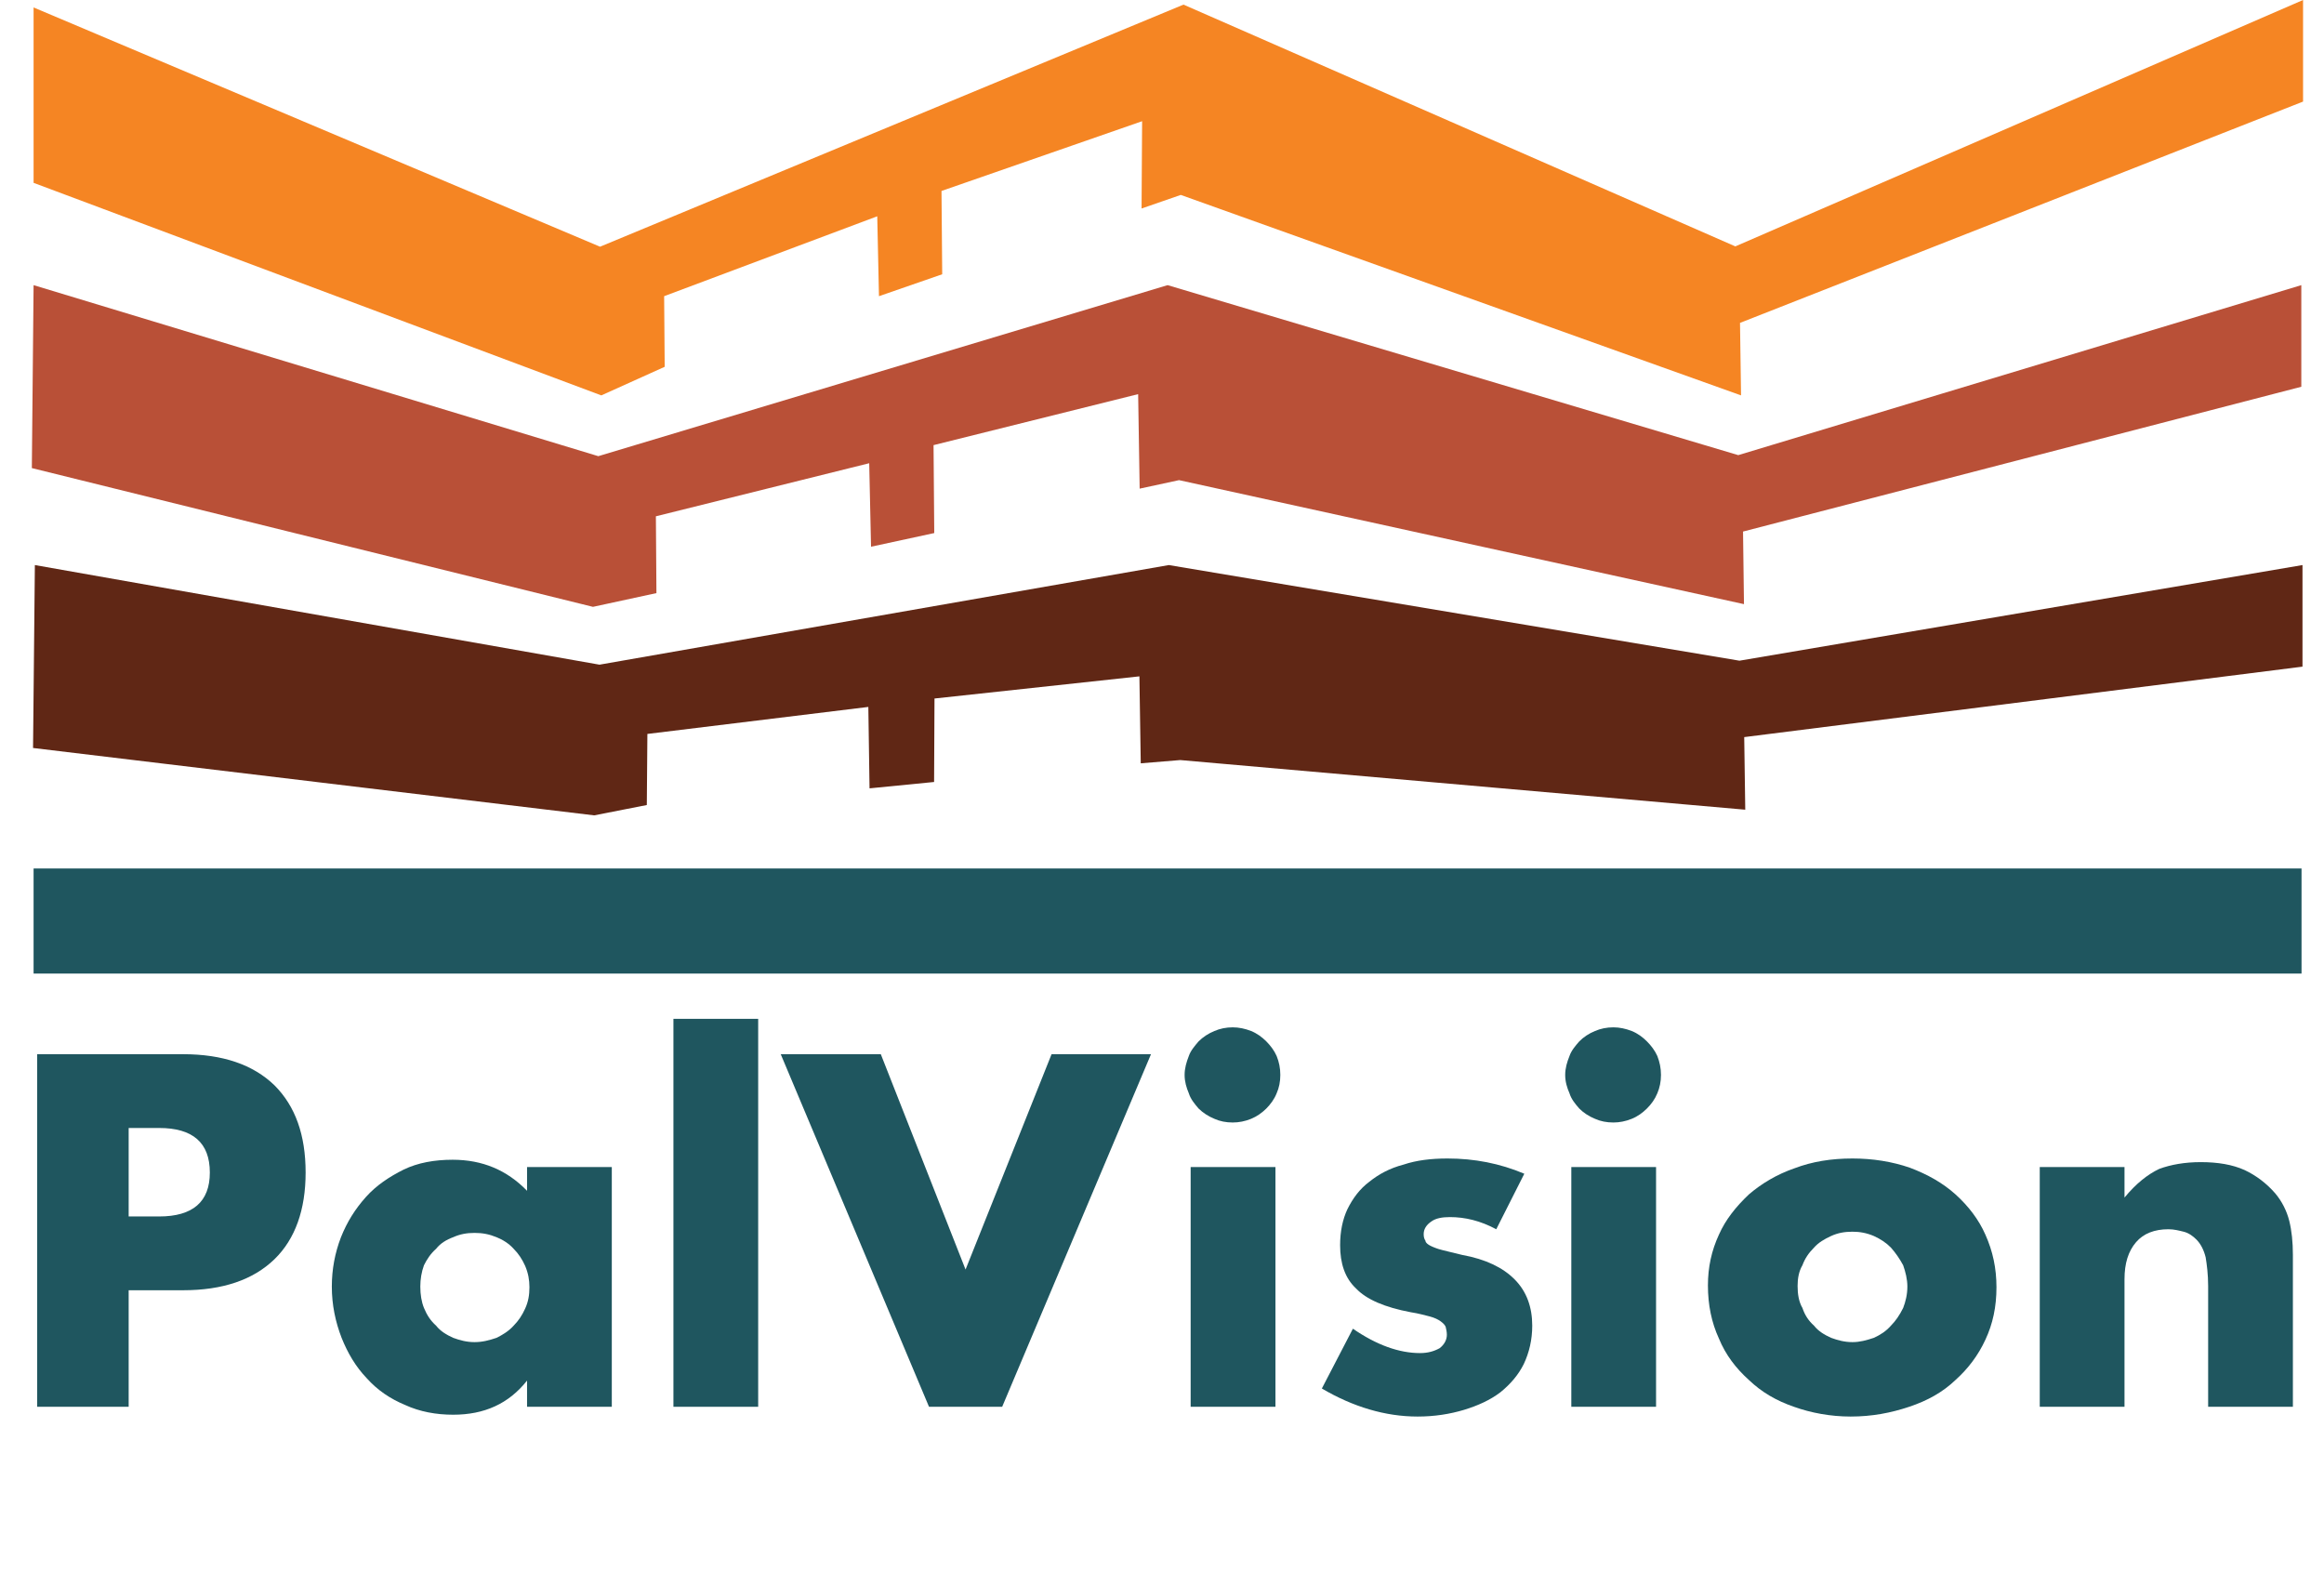 <?xml version="1.0" encoding="UTF-8"?>
<svg xmlns="http://www.w3.org/2000/svg" xmlns:xlink="http://www.w3.org/1999/xlink" width="114.3pt" height="77.374pt" viewBox="0 0 114.3 77.374" version="1.1">
<g id="surface1">
<path style=" stroke:none;fill-rule:nonzero;fill:rgb(95.706%,52.153%,13.786%);fill-opacity:1;" d="M 32.691 18.039 L 32.664 14.566 L 43.145 10.637 L 43.23 14.566 L 46.34 13.488 L 46.305 9.391 L 56.172 5.961 L 56.145 10.254 L 58.074 9.586 L 85.629 19.445 L 85.578 15.879 L 113.27 4.996 L 113.27 0 L 85.348 12.117 L 58.207 0.227 L 29.512 12.133 L 1.652 0.367 L 1.652 8.992 L 29.574 19.445 Z M 32.691 18.039 "/>
<path style=" stroke:none;fill-rule:nonzero;fill:rgb(72.273%,31.602%,21.561%);fill-opacity:1;" d="M 32.285 29.168 L 32.258 25.391 L 42.75 22.781 L 42.84 26.887 L 45.949 26.215 L 45.914 21.891 L 55.977 19.383 L 56.051 24.031 L 57.988 23.613 L 85.773 29.711 L 85.727 26.141 L 113.184 19.02 L 113.184 14.023 L 85.492 22.383 L 57.426 14.023 L 29.426 22.434 L 1.652 14.023 L 1.566 23.02 L 29.164 29.844 Z M 32.285 29.168 "/>
<path style=" stroke:none;fill-rule:nonzero;fill:rgb(37.57%,15.274%,8.582%);fill-opacity:1;" d="M 31.812 39.59 L 31.84 36.094 L 42.707 34.766 L 42.766 38.77 L 45.941 38.457 L 45.961 34.352 L 56.039 33.262 L 56.105 37.539 L 58.047 37.379 L 85.836 39.82 L 85.785 36.25 L 113.242 32.785 L 113.242 27.789 L 85.551 32.492 L 57.484 27.789 L 29.484 32.688 L 1.715 27.789 L 1.625 36.785 L 29.223 40.098 Z M 31.812 39.59 "/>
<path style=" stroke:none;fill-rule:nonzero;fill:rgb(12.367%,33.655%,37.277%);fill-opacity:1;" d="M 113.195 47.879 L 1.652 47.879 L 1.652 42.711 L 113.195 42.711 Z M 113.195 47.879 "/>
<path style=" stroke:none;fill-rule:nonzero;fill:rgb(12.367%,33.655%,37.277%);fill-opacity:1;" d="M 6.328 55.473 L 7.828 55.473 C 9.48 55.473 10.32 56.195 10.32 57.664 C 10.32 59.105 9.48 59.824 7.828 59.824 L 6.328 59.824 Z M 6.328 63.453 L 9 63.453 C 10.949 63.453 12.449 62.945 13.5 61.926 C 14.52 60.934 15.031 59.492 15.031 57.664 C 15.031 55.805 14.52 54.395 13.5 53.375 C 12.449 52.355 10.949 51.844 9 51.844 L 1.828 51.844 L 1.828 69.184 L 6.328 69.184 Z M 6.328 63.453 "/>
<path style=" stroke:none;fill-rule:nonzero;fill:rgb(12.367%,33.655%,37.277%);fill-opacity:1;" d="M 20.852 62.223 C 21 61.926 21.18 61.652 21.449 61.414 C 21.66 61.145 21.961 60.965 22.289 60.844 C 22.621 60.695 22.949 60.633 23.34 60.633 C 23.73 60.633 24.059 60.695 24.422 60.844 C 24.719 60.965 25.02 61.145 25.262 61.414 C 25.5 61.652 25.68 61.926 25.828 62.254 C 25.98 62.613 26.039 62.945 26.039 63.305 C 26.039 63.695 25.98 64.023 25.828 64.355 C 25.68 64.684 25.5 64.953 25.262 65.195 C 25.02 65.465 24.719 65.645 24.422 65.793 C 24.059 65.914 23.73 66.004 23.34 66.004 C 22.949 66.004 22.621 65.914 22.289 65.793 C 21.961 65.645 21.66 65.465 21.449 65.195 C 21.18 64.953 21 64.684 20.852 64.324 C 20.73 64.023 20.672 63.664 20.672 63.273 C 20.672 62.914 20.73 62.555 20.852 62.223 Z M 25.922 58.562 C 24.93 57.543 23.73 57.035 22.262 57.035 C 21.359 57.035 20.551 57.184 19.859 57.516 C 19.141 57.875 18.512 58.293 18 58.863 C 17.461 59.465 17.07 60.094 16.77 60.844 C 16.469 61.625 16.32 62.434 16.32 63.273 C 16.32 64.176 16.5 65.016 16.801 65.793 C 17.102 66.543 17.488 67.203 18.031 67.773 C 18.57 68.375 19.199 68.793 19.922 69.094 C 20.641 69.426 21.449 69.574 22.289 69.574 C 23.82 69.574 25.02 69.035 25.922 67.895 L 25.922 69.184 L 30.09 69.184 L 30.09 57.395 L 25.922 57.395 Z M 25.922 58.562 "/>
<path style=" stroke:none;fill-rule:nonzero;fill:rgb(12.367%,33.655%,37.277%);fill-opacity:1;" d="M 33.121 50.105 L 33.121 69.184 L 37.289 69.184 L 37.289 50.105 Z M 33.121 50.105 "/>
<path style=" stroke:none;fill-rule:nonzero;fill:rgb(12.367%,33.655%,37.277%);fill-opacity:1;" d="M 38.398 51.844 L 45.691 69.184 L 49.289 69.184 L 56.609 51.844 L 51.719 51.844 L 47.488 62.434 L 43.32 51.844 Z M 38.398 51.844 "/>
<path style=" stroke:none;fill-rule:nonzero;fill:rgb(12.367%,33.655%,37.277%);fill-opacity:1;" d="M 58.559 57.395 L 58.559 69.184 L 62.73 69.184 L 62.73 57.395 Z M 58.469 53.766 C 58.559 54.062 58.77 54.305 58.949 54.516 C 59.16 54.723 59.43 54.902 59.73 55.023 C 60 55.145 60.301 55.203 60.629 55.203 C 60.93 55.203 61.23 55.145 61.531 55.023 C 61.828 54.902 62.07 54.723 62.281 54.516 C 62.488 54.305 62.672 54.062 62.789 53.766 C 62.91 53.492 62.969 53.195 62.969 52.863 C 62.969 52.535 62.91 52.234 62.789 51.934 C 62.672 51.664 62.488 51.426 62.281 51.215 C 62.07 51.004 61.828 50.824 61.531 50.703 C 61.23 50.586 60.93 50.523 60.629 50.523 C 60.301 50.523 60 50.586 59.73 50.703 C 59.43 50.824 59.16 51.004 58.949 51.215 C 58.77 51.426 58.559 51.664 58.469 51.934 C 58.352 52.234 58.262 52.535 58.262 52.863 C 58.262 53.195 58.352 53.492 58.469 53.766 Z M 58.469 53.766 "/>
<path style=" stroke:none;fill-rule:nonzero;fill:rgb(12.367%,33.655%,37.277%);fill-opacity:1;" d="M 74.969 57.723 C 73.77 57.215 72.512 56.973 71.191 56.973 C 70.379 56.973 69.66 57.062 69.031 57.273 C 68.34 57.453 67.801 57.754 67.352 58.113 C 66.871 58.473 66.539 58.926 66.27 59.465 C 66.031 59.973 65.91 60.574 65.91 61.234 C 65.91 62.133 66.148 62.855 66.691 63.363 C 67.199 63.902 68.102 64.293 69.391 64.535 C 69.781 64.594 70.078 64.684 70.32 64.742 C 70.559 64.805 70.738 64.895 70.859 64.984 C 70.98 65.074 71.07 65.164 71.102 65.254 C 71.129 65.375 71.16 65.492 71.16 65.645 C 71.16 65.883 71.039 66.125 70.801 66.305 C 70.531 66.453 70.23 66.543 69.84 66.543 C 68.82 66.543 67.711 66.152 66.539 65.344 L 65.012 68.285 C 66.539 69.184 68.129 69.664 69.719 69.664 C 70.559 69.664 71.309 69.543 72 69.336 C 72.691 69.125 73.289 68.855 73.801 68.465 C 74.281 68.074 74.672 67.625 74.941 67.086 C 75.211 66.516 75.359 65.883 75.359 65.195 C 75.359 64.293 75.09 63.516 74.488 62.914 C 73.922 62.344 73.078 61.926 71.91 61.715 C 71.52 61.625 71.191 61.535 70.922 61.473 C 70.68 61.414 70.469 61.324 70.352 61.266 C 70.23 61.203 70.109 61.113 70.109 61.023 C 70.051 60.934 70.02 60.844 70.02 60.695 C 70.02 60.453 70.141 60.242 70.41 60.062 C 70.621 59.914 70.922 59.855 71.309 59.855 C 72.059 59.855 72.809 60.035 73.59 60.453 Z M 74.969 57.723 "/>
<path style=" stroke:none;fill-rule:nonzero;fill:rgb(12.367%,33.655%,37.277%);fill-opacity:1;" d="M 77.281 57.395 L 77.281 69.184 L 81.449 69.184 L 81.449 57.395 Z M 77.191 53.766 C 77.281 54.062 77.488 54.305 77.672 54.516 C 77.879 54.723 78.148 54.902 78.449 55.023 C 78.719 55.145 79.02 55.203 79.352 55.203 C 79.648 55.203 79.949 55.145 80.25 55.023 C 80.551 54.902 80.789 54.723 81 54.516 C 81.211 54.305 81.391 54.062 81.512 53.766 C 81.629 53.492 81.691 53.195 81.691 52.863 C 81.691 52.535 81.629 52.234 81.512 51.934 C 81.391 51.664 81.211 51.426 81 51.215 C 80.789 51.004 80.551 50.824 80.25 50.703 C 79.949 50.586 79.648 50.523 79.352 50.523 C 79.02 50.523 78.719 50.586 78.449 50.703 C 78.148 50.824 77.879 51.004 77.672 51.215 C 77.488 51.426 77.281 51.664 77.191 51.934 C 77.07 52.234 76.98 52.535 76.98 52.863 C 76.98 53.195 77.07 53.492 77.191 53.766 Z M 77.191 53.766 "/>
<path style=" stroke:none;fill-rule:nonzero;fill:rgb(12.367%,33.655%,37.277%);fill-opacity:1;" d="M 88.648 62.223 C 88.77 61.895 88.949 61.625 89.219 61.355 C 89.43 61.113 89.73 60.934 90.059 60.785 C 90.391 60.633 90.719 60.574 91.109 60.574 C 91.469 60.574 91.801 60.633 92.16 60.785 C 92.488 60.934 92.762 61.113 93 61.355 C 93.238 61.625 93.422 61.895 93.602 62.223 C 93.719 62.555 93.809 62.914 93.809 63.273 C 93.809 63.664 93.719 64.023 93.602 64.324 C 93.422 64.684 93.238 64.953 93 65.195 C 92.762 65.465 92.488 65.645 92.16 65.793 C 91.801 65.914 91.469 66.004 91.109 66.004 C 90.719 66.004 90.391 65.914 90.059 65.793 C 89.73 65.645 89.43 65.465 89.219 65.195 C 88.949 64.953 88.77 64.684 88.648 64.324 C 88.469 64.023 88.41 63.633 88.41 63.242 C 88.41 62.883 88.469 62.523 88.648 62.223 Z M 84.539 65.824 C 84.871 66.633 85.379 67.293 86.012 67.863 C 86.641 68.465 87.359 68.883 88.23 69.184 C 89.07 69.484 90.031 69.664 91.02 69.664 C 92.07 69.664 93 69.484 93.898 69.184 C 94.801 68.883 95.551 68.465 96.18 67.863 C 96.781 67.324 97.289 66.664 97.648 65.883 C 98.012 65.105 98.191 64.266 98.191 63.305 C 98.191 62.375 98.012 61.535 97.648 60.723 C 97.32 59.973 96.809 59.312 96.18 58.742 C 95.551 58.176 94.801 57.754 93.93 57.426 C 93.059 57.125 92.102 56.973 91.109 56.973 C 90.059 56.973 89.129 57.125 88.262 57.453 C 87.391 57.754 86.641 58.203 86.012 58.742 C 85.379 59.344 84.871 59.973 84.539 60.723 C 84.18 61.504 84 62.312 84 63.215 C 84 64.176 84.18 65.043 84.539 65.824 Z M 84.539 65.824 "/>
<path style=" stroke:none;fill-rule:nonzero;fill:rgb(12.367%,33.655%,37.277%);fill-opacity:1;" d="M 100.32 69.184 L 104.488 69.184 L 104.488 62.914 C 104.488 62.133 104.672 61.535 105.059 61.086 C 105.422 60.664 105.961 60.453 106.648 60.453 C 106.922 60.453 107.16 60.516 107.398 60.574 C 107.641 60.633 107.852 60.785 108.031 60.965 C 108.238 61.176 108.391 61.473 108.48 61.836 C 108.539 62.195 108.602 62.676 108.602 63.242 L 108.602 69.184 L 112.77 69.184 L 112.77 61.715 C 112.77 61.086 112.711 60.516 112.59 60.035 C 112.469 59.555 112.23 59.074 111.898 58.684 C 111.48 58.203 110.969 57.812 110.398 57.543 C 109.801 57.273 109.078 57.152 108.238 57.152 C 107.461 57.152 106.77 57.273 106.199 57.484 C 105.629 57.754 105.059 58.203 104.488 58.895 L 104.488 57.395 L 100.32 57.395 Z M 100.32 69.184 "/>
</g>
</svg>
